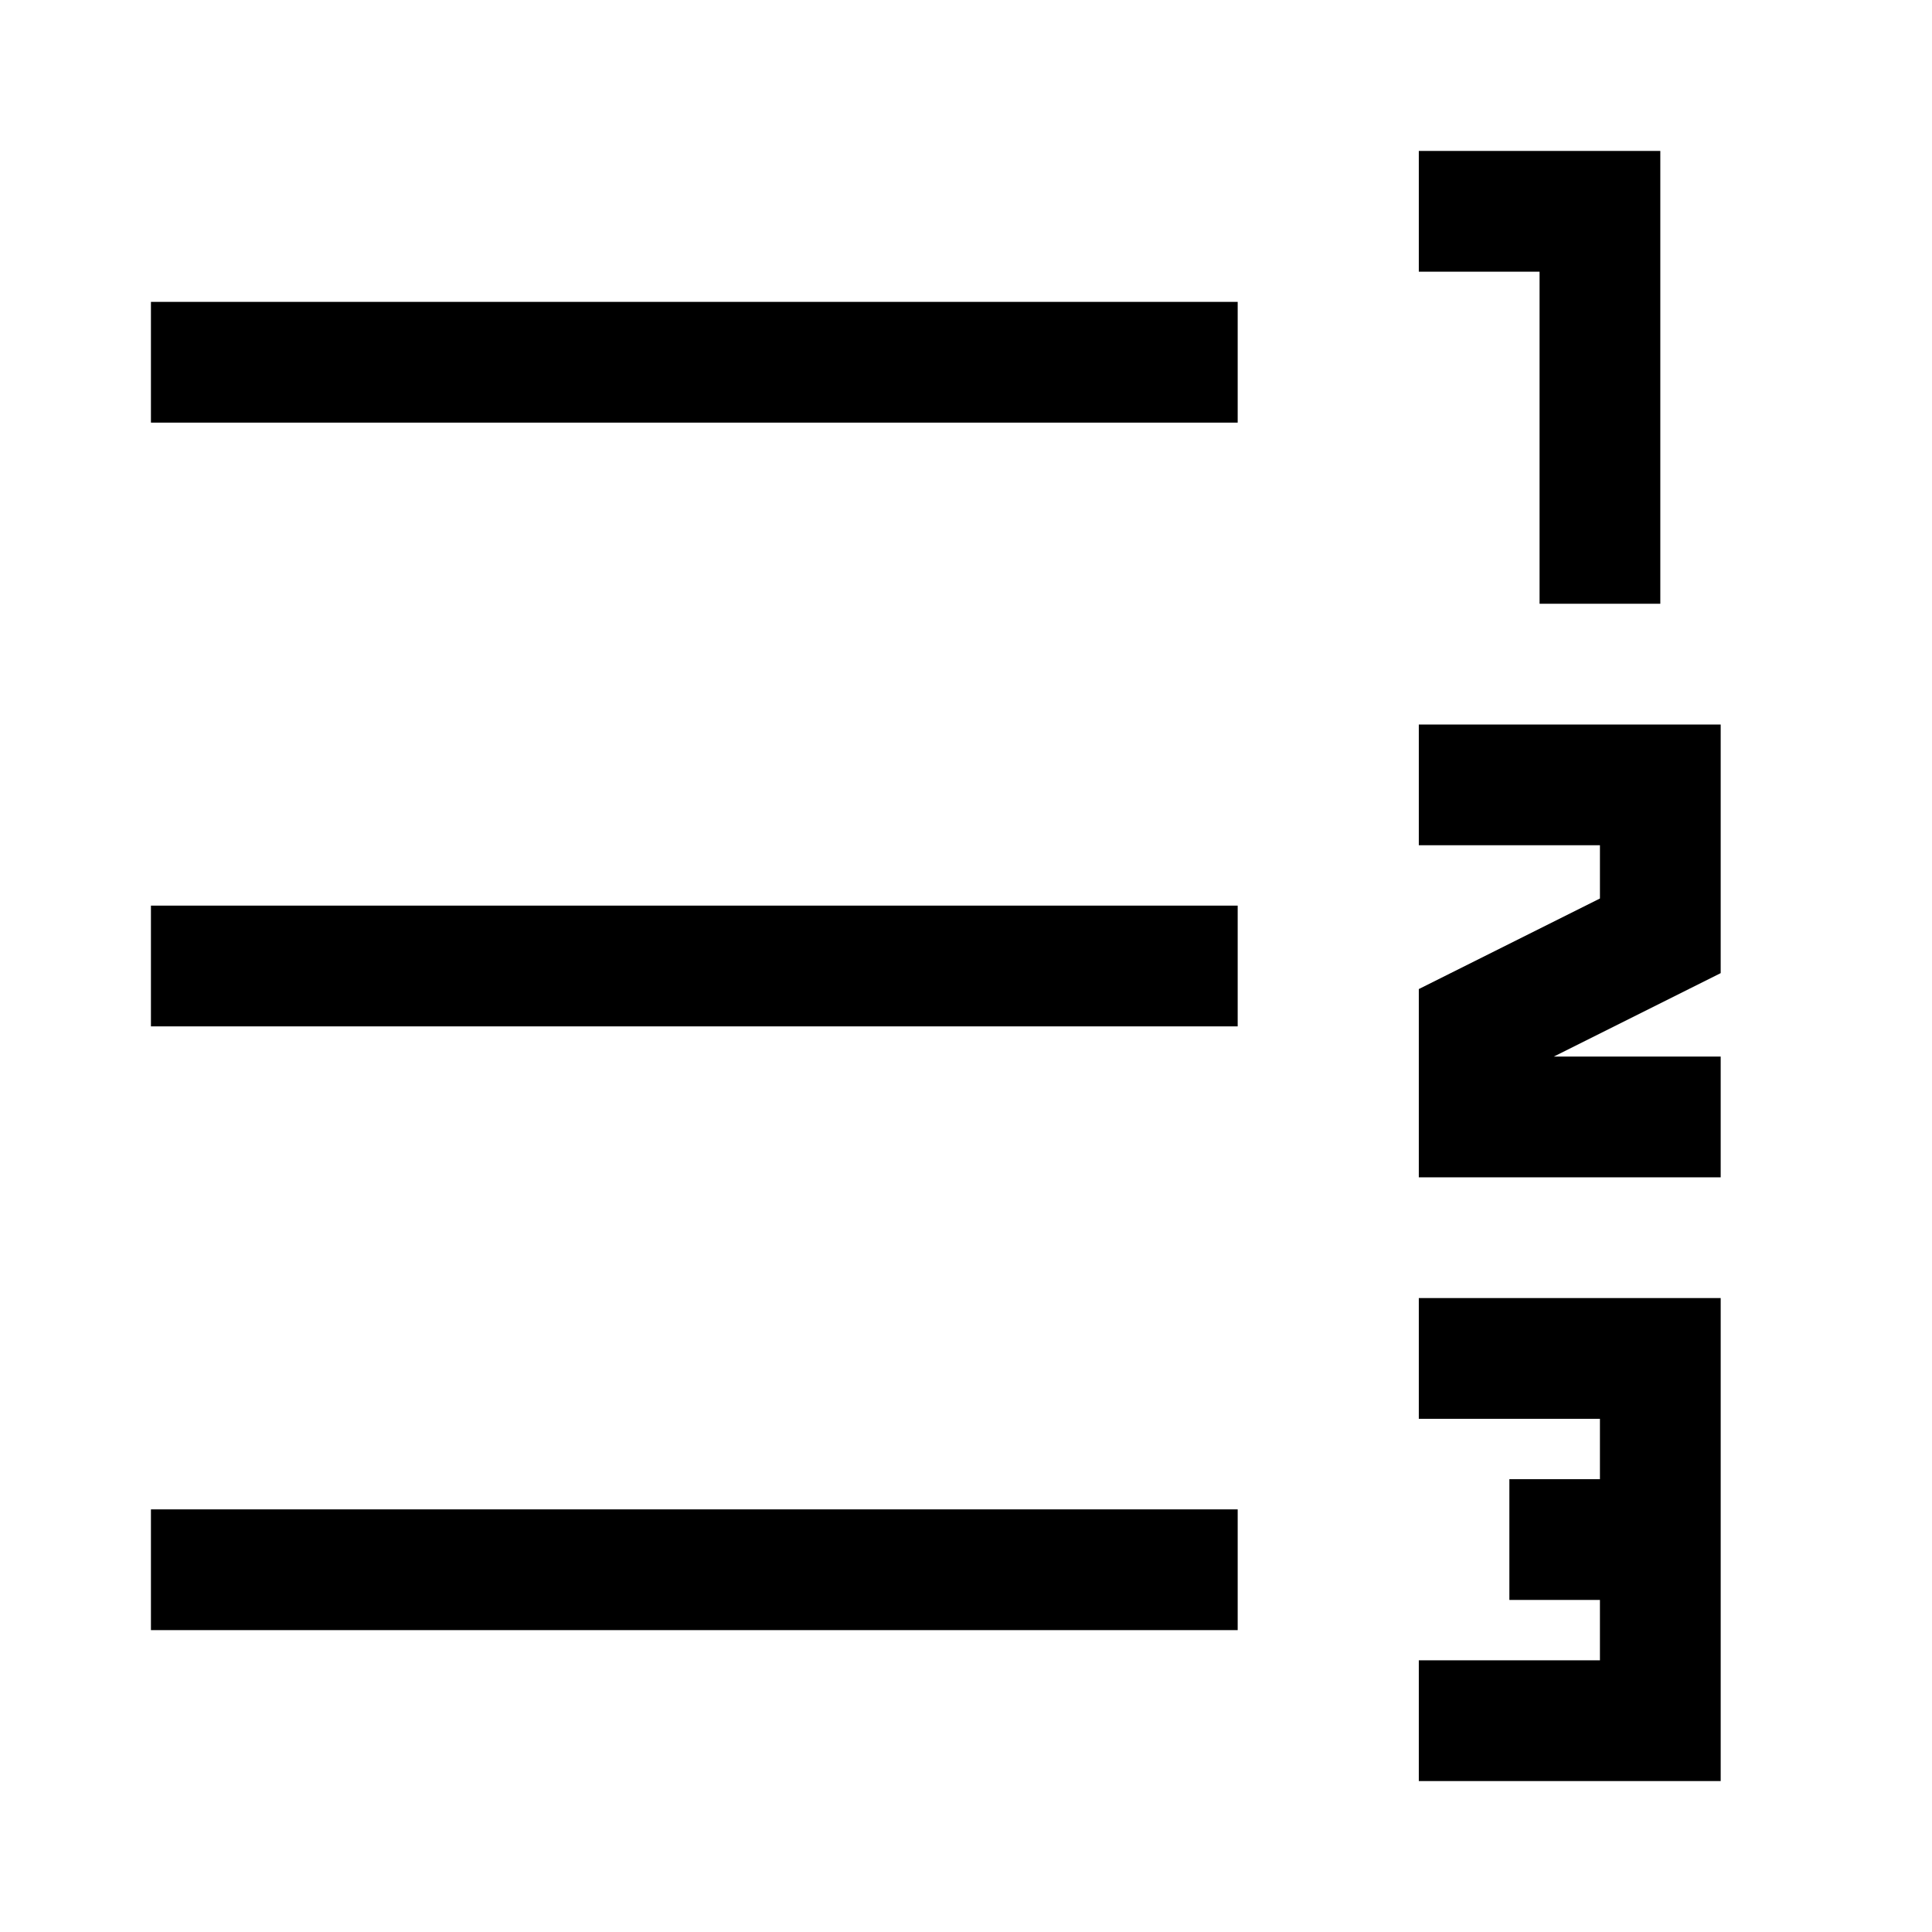 <?xml version="1.0" encoding="utf-8"?>
<svg width="800px" height="800px" viewBox="0 0 512 512" xmlns="http://www.w3.org/2000/svg">
  <rect width="288" height="32" x="40" y="80" fill="#000000" class="ci-primary"/>
  <rect width="288" height="32" x="40" y="240" fill="#000000" class="ci-primary"/>
  <rect width="288" height="32" x="40" y="400" fill="#000000" class="ci-primary"/>
  <polygon fill="#000000" points="440 160 440 40 376 40 376 72 408 72 408 160 440 160" class="ci-primary"/>
  <polygon fill="#000000" points="376 262.111 376 312 456 312 456 280 411.777 280 456 257.889 456 192 376 192 376 224 424 224 424 238.111 376 262.111" class="ci-primary"/>
  <polygon fill="#000000" points="376 440 376 472 456 472 456 344 376 344 376 376 424 376 424 392 400 392 400 424 424 424 424 440 376 440" class="ci-primary"/>
</svg>